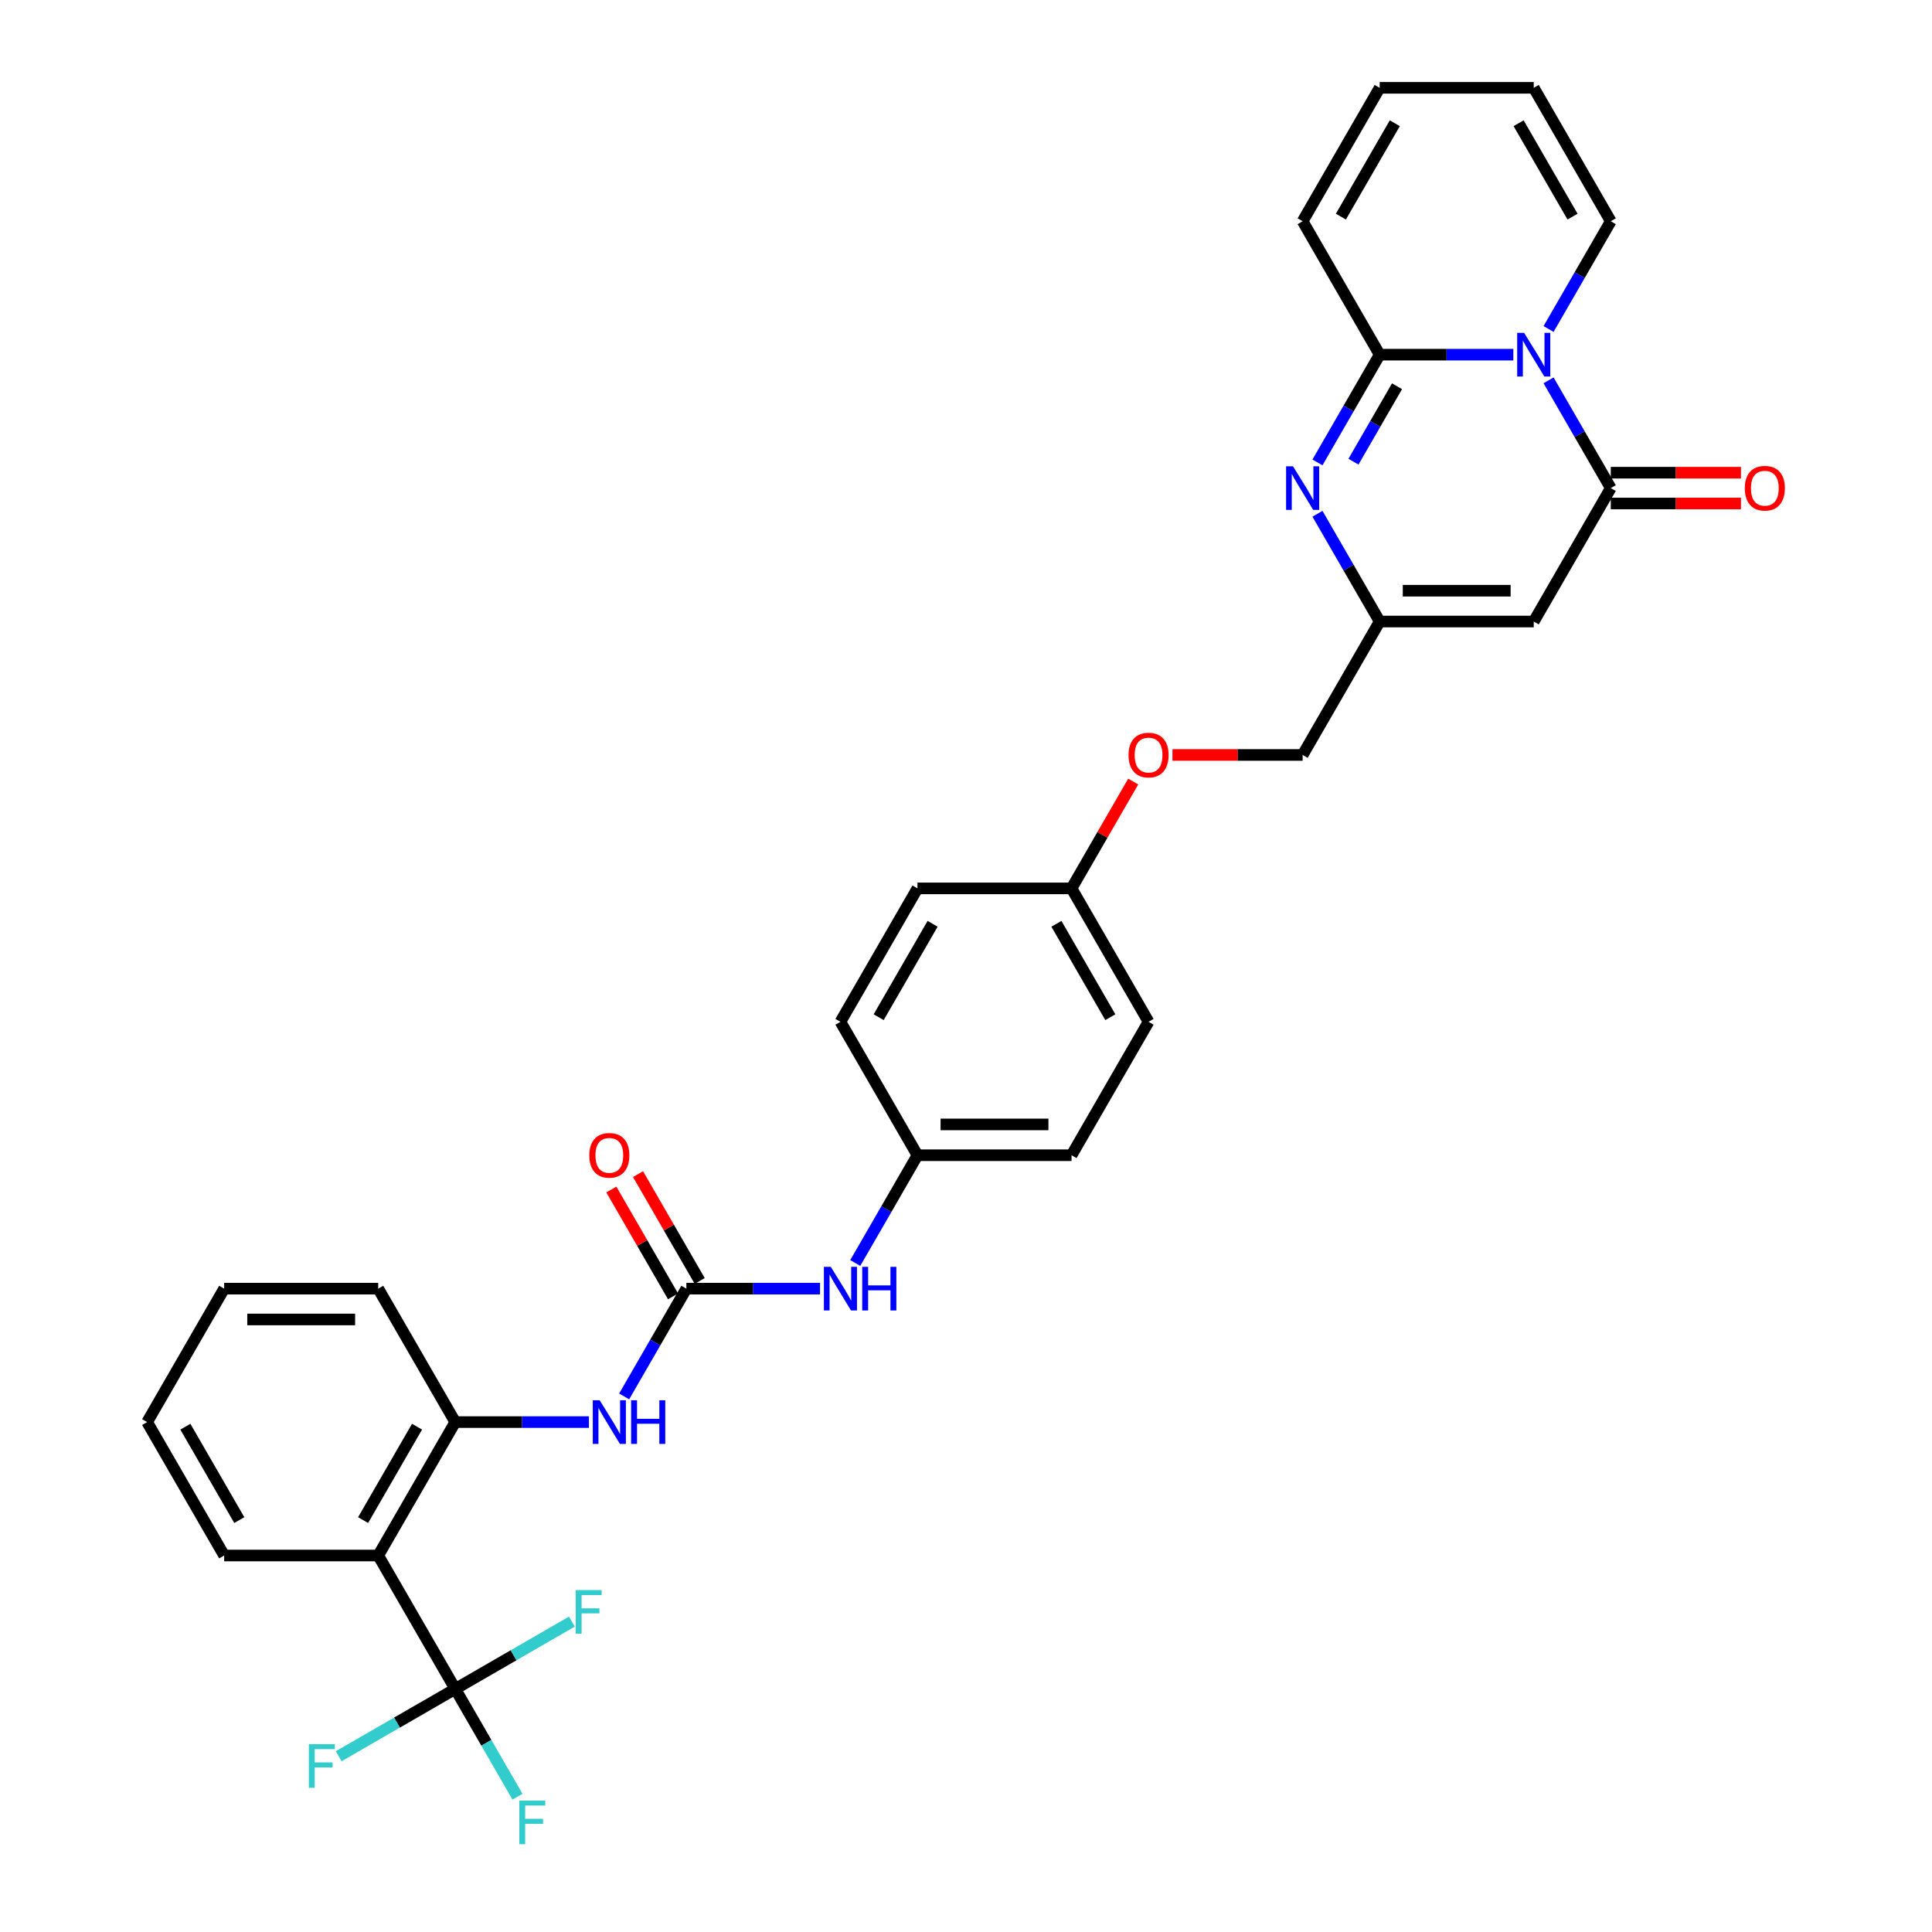 <?xml version='1.0' encoding='iso-8859-1'?>
<svg version='1.1' baseProfile='full'
              xmlns='http://www.w3.org/2000/svg'
                      xmlns:rdkit='http://www.rdkit.org/xml'
                      xmlns:xlink='http://www.w3.org/1999/xlink'
                  xml:space='preserve'
width='1000px' height='1000px' viewBox='0 0 1000 1000'>
<!-- END OF HEADER -->
<rect style='opacity:1.0;fill:#FFFFFF;stroke:none' width='1000' height='1000' x='0' y='0'> </rect>
<path class='bond-0' d='M 783.303,183.577 L 748.71,183.577' style='fill:none;fill-rule:evenodd;stroke:#0000FF;stroke-width:6px;stroke-linecap:butt;stroke-linejoin:miter;stroke-opacity:1' />
<path class='bond-0' d='M 748.71,183.577 L 714.116,183.577' style='fill:none;fill-rule:evenodd;stroke:#000000;stroke-width:6px;stroke-linecap:butt;stroke-linejoin:miter;stroke-opacity:1' />
<path class='bond-1' d='M 801.532,196.863 L 817.633,224.751' style='fill:none;fill-rule:evenodd;stroke:#0000FF;stroke-width:6px;stroke-linecap:butt;stroke-linejoin:miter;stroke-opacity:1' />
<path class='bond-1' d='M 817.633,224.751 L 833.734,252.639' style='fill:none;fill-rule:evenodd;stroke:#000000;stroke-width:6px;stroke-linecap:butt;stroke-linejoin:miter;stroke-opacity:1' />
<path class='bond-10' d='M 801.532,170.292 L 817.633,142.404' style='fill:none;fill-rule:evenodd;stroke:#0000FF;stroke-width:6px;stroke-linecap:butt;stroke-linejoin:miter;stroke-opacity:1' />
<path class='bond-10' d='M 817.633,142.404 L 833.734,114.516' style='fill:none;fill-rule:evenodd;stroke:#000000;stroke-width:6px;stroke-linecap:butt;stroke-linejoin:miter;stroke-opacity:1' />
<path class='bond-2' d='M 714.116,183.577 L 698.015,211.465' style='fill:none;fill-rule:evenodd;stroke:#000000;stroke-width:6px;stroke-linecap:butt;stroke-linejoin:miter;stroke-opacity:1' />
<path class='bond-2' d='M 698.015,211.465 L 681.914,239.353' style='fill:none;fill-rule:evenodd;stroke:#0000FF;stroke-width:6px;stroke-linecap:butt;stroke-linejoin:miter;stroke-opacity:1' />
<path class='bond-2' d='M 723.098,199.918 L 711.827,219.44' style='fill:none;fill-rule:evenodd;stroke:#000000;stroke-width:6px;stroke-linecap:butt;stroke-linejoin:miter;stroke-opacity:1' />
<path class='bond-2' d='M 711.827,219.44 L 700.557,238.962' style='fill:none;fill-rule:evenodd;stroke:#0000FF;stroke-width:6px;stroke-linecap:butt;stroke-linejoin:miter;stroke-opacity:1' />
<path class='bond-12' d='M 714.116,183.577 L 674.243,114.516' style='fill:none;fill-rule:evenodd;stroke:#000000;stroke-width:6px;stroke-linecap:butt;stroke-linejoin:miter;stroke-opacity:1' />
<path class='bond-3' d='M 833.734,252.639 L 793.861,321.7' style='fill:none;fill-rule:evenodd;stroke:#000000;stroke-width:6px;stroke-linecap:butt;stroke-linejoin:miter;stroke-opacity:1' />
<path class='bond-13' d='M 833.734,260.613 L 867.426,260.613' style='fill:none;fill-rule:evenodd;stroke:#000000;stroke-width:6px;stroke-linecap:butt;stroke-linejoin:miter;stroke-opacity:1' />
<path class='bond-13' d='M 867.426,260.613 L 901.119,260.613' style='fill:none;fill-rule:evenodd;stroke:#FF0000;stroke-width:6px;stroke-linecap:butt;stroke-linejoin:miter;stroke-opacity:1' />
<path class='bond-13' d='M 833.734,244.664 L 867.426,244.664' style='fill:none;fill-rule:evenodd;stroke:#000000;stroke-width:6px;stroke-linecap:butt;stroke-linejoin:miter;stroke-opacity:1' />
<path class='bond-13' d='M 867.426,244.664 L 901.119,244.664' style='fill:none;fill-rule:evenodd;stroke:#FF0000;stroke-width:6px;stroke-linecap:butt;stroke-linejoin:miter;stroke-opacity:1' />
<path class='bond-33' d='M 681.914,265.924 L 698.015,293.812' style='fill:none;fill-rule:evenodd;stroke:#0000FF;stroke-width:6px;stroke-linecap:butt;stroke-linejoin:miter;stroke-opacity:1' />
<path class='bond-33' d='M 698.015,293.812 L 714.116,321.7' style='fill:none;fill-rule:evenodd;stroke:#000000;stroke-width:6px;stroke-linecap:butt;stroke-linejoin:miter;stroke-opacity:1' />
<path class='bond-6' d='M 793.861,321.7 L 714.116,321.7' style='fill:none;fill-rule:evenodd;stroke:#000000;stroke-width:6px;stroke-linecap:butt;stroke-linejoin:miter;stroke-opacity:1' />
<path class='bond-6' d='M 781.9,305.751 L 726.078,305.751' style='fill:none;fill-rule:evenodd;stroke:#000000;stroke-width:6px;stroke-linecap:butt;stroke-linejoin:miter;stroke-opacity:1' />
<path class='bond-4' d='M 235.644,874.192 L 195.772,805.131' style='fill:none;fill-rule:evenodd;stroke:#000000;stroke-width:6px;stroke-linecap:butt;stroke-linejoin:miter;stroke-opacity:1' />
<path class='bond-17' d='M 235.644,874.192 L 251.745,902.08' style='fill:none;fill-rule:evenodd;stroke:#000000;stroke-width:6px;stroke-linecap:butt;stroke-linejoin:miter;stroke-opacity:1' />
<path class='bond-17' d='M 251.745,902.08 L 267.847,929.968' style='fill:none;fill-rule:evenodd;stroke:#33CCCC;stroke-width:6px;stroke-linecap:butt;stroke-linejoin:miter;stroke-opacity:1' />
<path class='bond-18' d='M 235.644,874.192 L 205.468,891.615' style='fill:none;fill-rule:evenodd;stroke:#000000;stroke-width:6px;stroke-linecap:butt;stroke-linejoin:miter;stroke-opacity:1' />
<path class='bond-18' d='M 205.468,891.615 L 175.291,909.037' style='fill:none;fill-rule:evenodd;stroke:#33CCCC;stroke-width:6px;stroke-linecap:butt;stroke-linejoin:miter;stroke-opacity:1' />
<path class='bond-19' d='M 235.644,874.192 L 265.821,856.77' style='fill:none;fill-rule:evenodd;stroke:#000000;stroke-width:6px;stroke-linecap:butt;stroke-linejoin:miter;stroke-opacity:1' />
<path class='bond-19' d='M 265.821,856.77 L 295.998,839.347' style='fill:none;fill-rule:evenodd;stroke:#33CCCC;stroke-width:6px;stroke-linecap:butt;stroke-linejoin:miter;stroke-opacity:1' />
<path class='bond-5' d='M 195.772,805.131 L 235.644,736.069' style='fill:none;fill-rule:evenodd;stroke:#000000;stroke-width:6px;stroke-linecap:butt;stroke-linejoin:miter;stroke-opacity:1' />
<path class='bond-5' d='M 187.94,786.797 L 215.851,738.454' style='fill:none;fill-rule:evenodd;stroke:#000000;stroke-width:6px;stroke-linecap:butt;stroke-linejoin:miter;stroke-opacity:1' />
<path class='bond-24' d='M 195.772,805.131 L 116.026,805.131' style='fill:none;fill-rule:evenodd;stroke:#000000;stroke-width:6px;stroke-linecap:butt;stroke-linejoin:miter;stroke-opacity:1' />
<path class='bond-20' d='M 714.116,321.7 L 674.243,390.762' style='fill:none;fill-rule:evenodd;stroke:#000000;stroke-width:6px;stroke-linecap:butt;stroke-linejoin:miter;stroke-opacity:1' />
<path class='bond-7' d='M 355.262,667.008 L 389.856,667.008' style='fill:none;fill-rule:evenodd;stroke:#000000;stroke-width:6px;stroke-linecap:butt;stroke-linejoin:miter;stroke-opacity:1' />
<path class='bond-7' d='M 389.856,667.008 L 424.449,667.008' style='fill:none;fill-rule:evenodd;stroke:#0000FF;stroke-width:6px;stroke-linecap:butt;stroke-linejoin:miter;stroke-opacity:1' />
<path class='bond-9' d='M 355.262,667.008 L 339.161,694.896' style='fill:none;fill-rule:evenodd;stroke:#000000;stroke-width:6px;stroke-linecap:butt;stroke-linejoin:miter;stroke-opacity:1' />
<path class='bond-9' d='M 339.161,694.896 L 323.06,722.784' style='fill:none;fill-rule:evenodd;stroke:#0000FF;stroke-width:6px;stroke-linecap:butt;stroke-linejoin:miter;stroke-opacity:1' />
<path class='bond-14' d='M 362.168,663.02 L 346.205,635.372' style='fill:none;fill-rule:evenodd;stroke:#000000;stroke-width:6px;stroke-linecap:butt;stroke-linejoin:miter;stroke-opacity:1' />
<path class='bond-14' d='M 346.205,635.372 L 330.242,607.723' style='fill:none;fill-rule:evenodd;stroke:#FF0000;stroke-width:6px;stroke-linecap:butt;stroke-linejoin:miter;stroke-opacity:1' />
<path class='bond-14' d='M 348.356,670.995 L 332.393,643.346' style='fill:none;fill-rule:evenodd;stroke:#000000;stroke-width:6px;stroke-linecap:butt;stroke-linejoin:miter;stroke-opacity:1' />
<path class='bond-14' d='M 332.393,643.346 L 316.43,615.698' style='fill:none;fill-rule:evenodd;stroke:#FF0000;stroke-width:6px;stroke-linecap:butt;stroke-linejoin:miter;stroke-opacity:1' />
<path class='bond-8' d='M 235.644,736.069 L 270.238,736.069' style='fill:none;fill-rule:evenodd;stroke:#000000;stroke-width:6px;stroke-linecap:butt;stroke-linejoin:miter;stroke-opacity:1' />
<path class='bond-8' d='M 270.238,736.069 L 304.831,736.069' style='fill:none;fill-rule:evenodd;stroke:#0000FF;stroke-width:6px;stroke-linecap:butt;stroke-linejoin:miter;stroke-opacity:1' />
<path class='bond-29' d='M 235.644,736.069 L 195.772,667.008' style='fill:none;fill-rule:evenodd;stroke:#000000;stroke-width:6px;stroke-linecap:butt;stroke-linejoin:miter;stroke-opacity:1' />
<path class='bond-15' d='M 833.734,114.516 L 793.861,45.455' style='fill:none;fill-rule:evenodd;stroke:#000000;stroke-width:6px;stroke-linecap:butt;stroke-linejoin:miter;stroke-opacity:1' />
<path class='bond-15' d='M 813.941,112.131 L 786.03,63.788' style='fill:none;fill-rule:evenodd;stroke:#000000;stroke-width:6px;stroke-linecap:butt;stroke-linejoin:miter;stroke-opacity:1' />
<path class='bond-11' d='M 442.678,653.722 L 458.779,625.834' style='fill:none;fill-rule:evenodd;stroke:#0000FF;stroke-width:6px;stroke-linecap:butt;stroke-linejoin:miter;stroke-opacity:1' />
<path class='bond-11' d='M 458.779,625.834 L 474.88,597.946' style='fill:none;fill-rule:evenodd;stroke:#000000;stroke-width:6px;stroke-linecap:butt;stroke-linejoin:miter;stroke-opacity:1' />
<path class='bond-32' d='M 674.243,114.516 L 714.116,45.455' style='fill:none;fill-rule:evenodd;stroke:#000000;stroke-width:6px;stroke-linecap:butt;stroke-linejoin:miter;stroke-opacity:1' />
<path class='bond-32' d='M 694.037,112.131 L 721.948,63.788' style='fill:none;fill-rule:evenodd;stroke:#000000;stroke-width:6px;stroke-linecap:butt;stroke-linejoin:miter;stroke-opacity:1' />
<path class='bond-16' d='M 793.861,45.455 L 714.116,45.455' style='fill:none;fill-rule:evenodd;stroke:#000000;stroke-width:6px;stroke-linecap:butt;stroke-linejoin:miter;stroke-opacity:1' />
<path class='bond-22' d='M 674.243,390.762 L 640.551,390.762' style='fill:none;fill-rule:evenodd;stroke:#000000;stroke-width:6px;stroke-linecap:butt;stroke-linejoin:miter;stroke-opacity:1' />
<path class='bond-22' d='M 640.551,390.762 L 606.859,390.762' style='fill:none;fill-rule:evenodd;stroke:#FF0000;stroke-width:6px;stroke-linecap:butt;stroke-linejoin:miter;stroke-opacity:1' />
<path class='bond-21' d='M 474.88,597.946 L 554.626,597.946' style='fill:none;fill-rule:evenodd;stroke:#000000;stroke-width:6px;stroke-linecap:butt;stroke-linejoin:miter;stroke-opacity:1' />
<path class='bond-21' d='M 486.842,581.997 L 542.664,581.997' style='fill:none;fill-rule:evenodd;stroke:#000000;stroke-width:6px;stroke-linecap:butt;stroke-linejoin:miter;stroke-opacity:1' />
<path class='bond-34' d='M 474.88,597.946 L 435.008,528.885' style='fill:none;fill-rule:evenodd;stroke:#000000;stroke-width:6px;stroke-linecap:butt;stroke-linejoin:miter;stroke-opacity:1' />
<path class='bond-23' d='M 586.552,404.526 L 570.589,432.175' style='fill:none;fill-rule:evenodd;stroke:#FF0000;stroke-width:6px;stroke-linecap:butt;stroke-linejoin:miter;stroke-opacity:1' />
<path class='bond-23' d='M 570.589,432.175 L 554.626,459.823' style='fill:none;fill-rule:evenodd;stroke:#000000;stroke-width:6px;stroke-linecap:butt;stroke-linejoin:miter;stroke-opacity:1' />
<path class='bond-27' d='M 554.626,459.823 L 474.88,459.823' style='fill:none;fill-rule:evenodd;stroke:#000000;stroke-width:6px;stroke-linecap:butt;stroke-linejoin:miter;stroke-opacity:1' />
<path class='bond-28' d='M 554.626,459.823 L 594.498,528.885' style='fill:none;fill-rule:evenodd;stroke:#000000;stroke-width:6px;stroke-linecap:butt;stroke-linejoin:miter;stroke-opacity:1' />
<path class='bond-28' d='M 546.794,478.157 L 574.705,526.5' style='fill:none;fill-rule:evenodd;stroke:#000000;stroke-width:6px;stroke-linecap:butt;stroke-linejoin:miter;stroke-opacity:1' />
<path class='bond-35' d='M 116.026,805.131 L 76.154,736.069' style='fill:none;fill-rule:evenodd;stroke:#000000;stroke-width:6px;stroke-linecap:butt;stroke-linejoin:miter;stroke-opacity:1' />
<path class='bond-35' d='M 123.858,786.797 L 95.947,738.454' style='fill:none;fill-rule:evenodd;stroke:#000000;stroke-width:6px;stroke-linecap:butt;stroke-linejoin:miter;stroke-opacity:1' />
<path class='bond-25' d='M 435.008,528.885 L 474.88,459.823' style='fill:none;fill-rule:evenodd;stroke:#000000;stroke-width:6px;stroke-linecap:butt;stroke-linejoin:miter;stroke-opacity:1' />
<path class='bond-25' d='M 454.801,526.5 L 482.712,478.157' style='fill:none;fill-rule:evenodd;stroke:#000000;stroke-width:6px;stroke-linecap:butt;stroke-linejoin:miter;stroke-opacity:1' />
<path class='bond-26' d='M 554.626,597.946 L 594.498,528.885' style='fill:none;fill-rule:evenodd;stroke:#000000;stroke-width:6px;stroke-linecap:butt;stroke-linejoin:miter;stroke-opacity:1' />
<path class='bond-31' d='M 195.772,667.008 L 116.026,667.008' style='fill:none;fill-rule:evenodd;stroke:#000000;stroke-width:6px;stroke-linecap:butt;stroke-linejoin:miter;stroke-opacity:1' />
<path class='bond-31' d='M 183.81,682.957 L 127.988,682.957' style='fill:none;fill-rule:evenodd;stroke:#000000;stroke-width:6px;stroke-linecap:butt;stroke-linejoin:miter;stroke-opacity:1' />
<path class='bond-30' d='M 76.154,736.069 L 116.026,667.008' style='fill:none;fill-rule:evenodd;stroke:#000000;stroke-width:6px;stroke-linecap:butt;stroke-linejoin:miter;stroke-opacity:1' />
<path  class='atom-0' d='M 788.869 172.286
L 796.27 184.247
Q 797.003 185.428, 798.184 187.565
Q 799.364 189.702, 799.428 189.829
L 799.428 172.286
L 802.426 172.286
L 802.426 194.869
L 799.332 194.869
L 791.389 181.791
Q 790.464 180.26, 789.475 178.506
Q 788.519 176.751, 788.231 176.209
L 788.231 194.869
L 785.297 194.869
L 785.297 172.286
L 788.869 172.286
' fill='#0000FF'/>
<path  class='atom-3' d='M 669.251 241.347
L 676.652 253.309
Q 677.385 254.489, 678.566 256.626
Q 679.746 258.763, 679.81 258.891
L 679.81 241.347
L 682.808 241.347
L 682.808 263.931
L 679.714 263.931
L 671.771 250.853
Q 670.846 249.322, 669.857 247.567
Q 668.901 245.813, 668.613 245.27
L 668.613 263.931
L 665.679 263.931
L 665.679 241.347
L 669.251 241.347
' fill='#0000FF'/>
<path  class='atom-10' d='M 310.398 724.777
L 317.798 736.739
Q 318.532 737.919, 319.712 740.056
Q 320.892 742.194, 320.956 742.321
L 320.956 724.777
L 323.954 724.777
L 323.954 747.361
L 320.86 747.361
L 312.918 734.283
Q 311.992 732.752, 311.004 730.997
Q 310.047 729.243, 309.76 728.701
L 309.76 747.361
L 306.825 747.361
L 306.825 724.777
L 310.398 724.777
' fill='#0000FF'/>
<path  class='atom-10' d='M 326.666 724.777
L 329.728 724.777
L 329.728 734.379
L 341.275 734.379
L 341.275 724.777
L 344.337 724.777
L 344.337 747.361
L 341.275 747.361
L 341.275 736.93
L 329.728 736.93
L 329.728 747.361
L 326.666 747.361
L 326.666 724.777
' fill='#0000FF'/>
<path  class='atom-12' d='M 430.016 655.716
L 437.416 667.678
Q 438.15 668.858, 439.33 670.995
Q 440.51 673.132, 440.574 673.26
L 440.574 655.716
L 443.572 655.716
L 443.572 678.3
L 440.478 678.3
L 432.535 665.221
Q 431.61 663.69, 430.622 661.936
Q 429.665 660.181, 429.378 659.639
L 429.378 678.3
L 426.443 678.3
L 426.443 655.716
L 430.016 655.716
' fill='#0000FF'/>
<path  class='atom-12' d='M 446.284 655.716
L 449.346 655.716
L 449.346 665.317
L 460.893 665.317
L 460.893 655.716
L 463.955 655.716
L 463.955 678.3
L 460.893 678.3
L 460.893 667.869
L 449.346 667.869
L 449.346 678.3
L 446.284 678.3
L 446.284 655.716
' fill='#0000FF'/>
<path  class='atom-14' d='M 903.113 252.703
Q 903.113 247.28, 905.792 244.25
Q 908.471 241.219, 913.479 241.219
Q 918.487 241.219, 921.167 244.25
Q 923.846 247.28, 923.846 252.703
Q 923.846 258.189, 921.135 261.315
Q 918.424 264.409, 913.479 264.409
Q 908.503 264.409, 905.792 261.315
Q 903.113 258.221, 903.113 252.703
M 913.479 261.857
Q 916.924 261.857, 918.774 259.561
Q 920.656 257.232, 920.656 252.703
Q 920.656 248.269, 918.774 246.036
Q 916.924 243.771, 913.479 243.771
Q 910.034 243.771, 908.152 246.004
Q 906.302 248.237, 906.302 252.703
Q 906.302 257.264, 908.152 259.561
Q 910.034 261.857, 913.479 261.857
' fill='#FF0000'/>
<path  class='atom-15' d='M 305.023 598.01
Q 305.023 592.587, 307.702 589.557
Q 310.382 586.527, 315.39 586.527
Q 320.398 586.527, 323.077 589.557
Q 325.757 592.587, 325.757 598.01
Q 325.757 603.496, 323.045 606.623
Q 320.334 609.717, 315.39 609.717
Q 310.414 609.717, 307.702 606.623
Q 305.023 603.528, 305.023 598.01
M 315.39 607.165
Q 318.835 607.165, 320.685 604.868
Q 322.567 602.54, 322.567 598.01
Q 322.567 593.576, 320.685 591.343
Q 318.835 589.079, 315.39 589.079
Q 311.945 589.079, 310.063 591.311
Q 308.213 593.544, 308.213 598.01
Q 308.213 602.571, 310.063 604.868
Q 311.945 607.165, 315.39 607.165
' fill='#FF0000'/>
<path  class='atom-18' d='M 268.802 931.962
L 282.232 931.962
L 282.232 934.545
L 271.833 934.545
L 271.833 941.403
L 281.083 941.403
L 281.083 944.019
L 271.833 944.019
L 271.833 954.545
L 268.802 954.545
L 268.802 931.962
' fill='#33CCCC'/>
<path  class='atom-19' d='M 159.868 902.773
L 173.297 902.773
L 173.297 905.357
L 162.899 905.357
L 162.899 912.215
L 172.149 912.215
L 172.149 914.83
L 162.899 914.83
L 162.899 925.357
L 159.868 925.357
L 159.868 902.773
' fill='#33CCCC'/>
<path  class='atom-20' d='M 297.991 823.027
L 311.42 823.027
L 311.42 825.611
L 301.022 825.611
L 301.022 832.469
L 310.272 832.469
L 310.272 835.085
L 301.022 835.085
L 301.022 845.611
L 297.991 845.611
L 297.991 823.027
' fill='#33CCCC'/>
<path  class='atom-23' d='M 584.131 390.826
Q 584.131 385.403, 586.811 382.373
Q 589.49 379.342, 594.498 379.342
Q 599.506 379.342, 602.186 382.373
Q 604.865 385.403, 604.865 390.826
Q 604.865 396.312, 602.154 399.438
Q 599.442 402.532, 594.498 402.532
Q 589.522 402.532, 586.811 399.438
Q 584.131 396.344, 584.131 390.826
M 594.498 399.98
Q 597.943 399.98, 599.793 397.684
Q 601.675 395.355, 601.675 390.826
Q 601.675 386.392, 599.793 384.159
Q 597.943 381.894, 594.498 381.894
Q 591.053 381.894, 589.171 384.127
Q 587.321 386.36, 587.321 390.826
Q 587.321 395.387, 589.171 397.684
Q 591.053 399.98, 594.498 399.98
' fill='#FF0000'/>
</svg>
